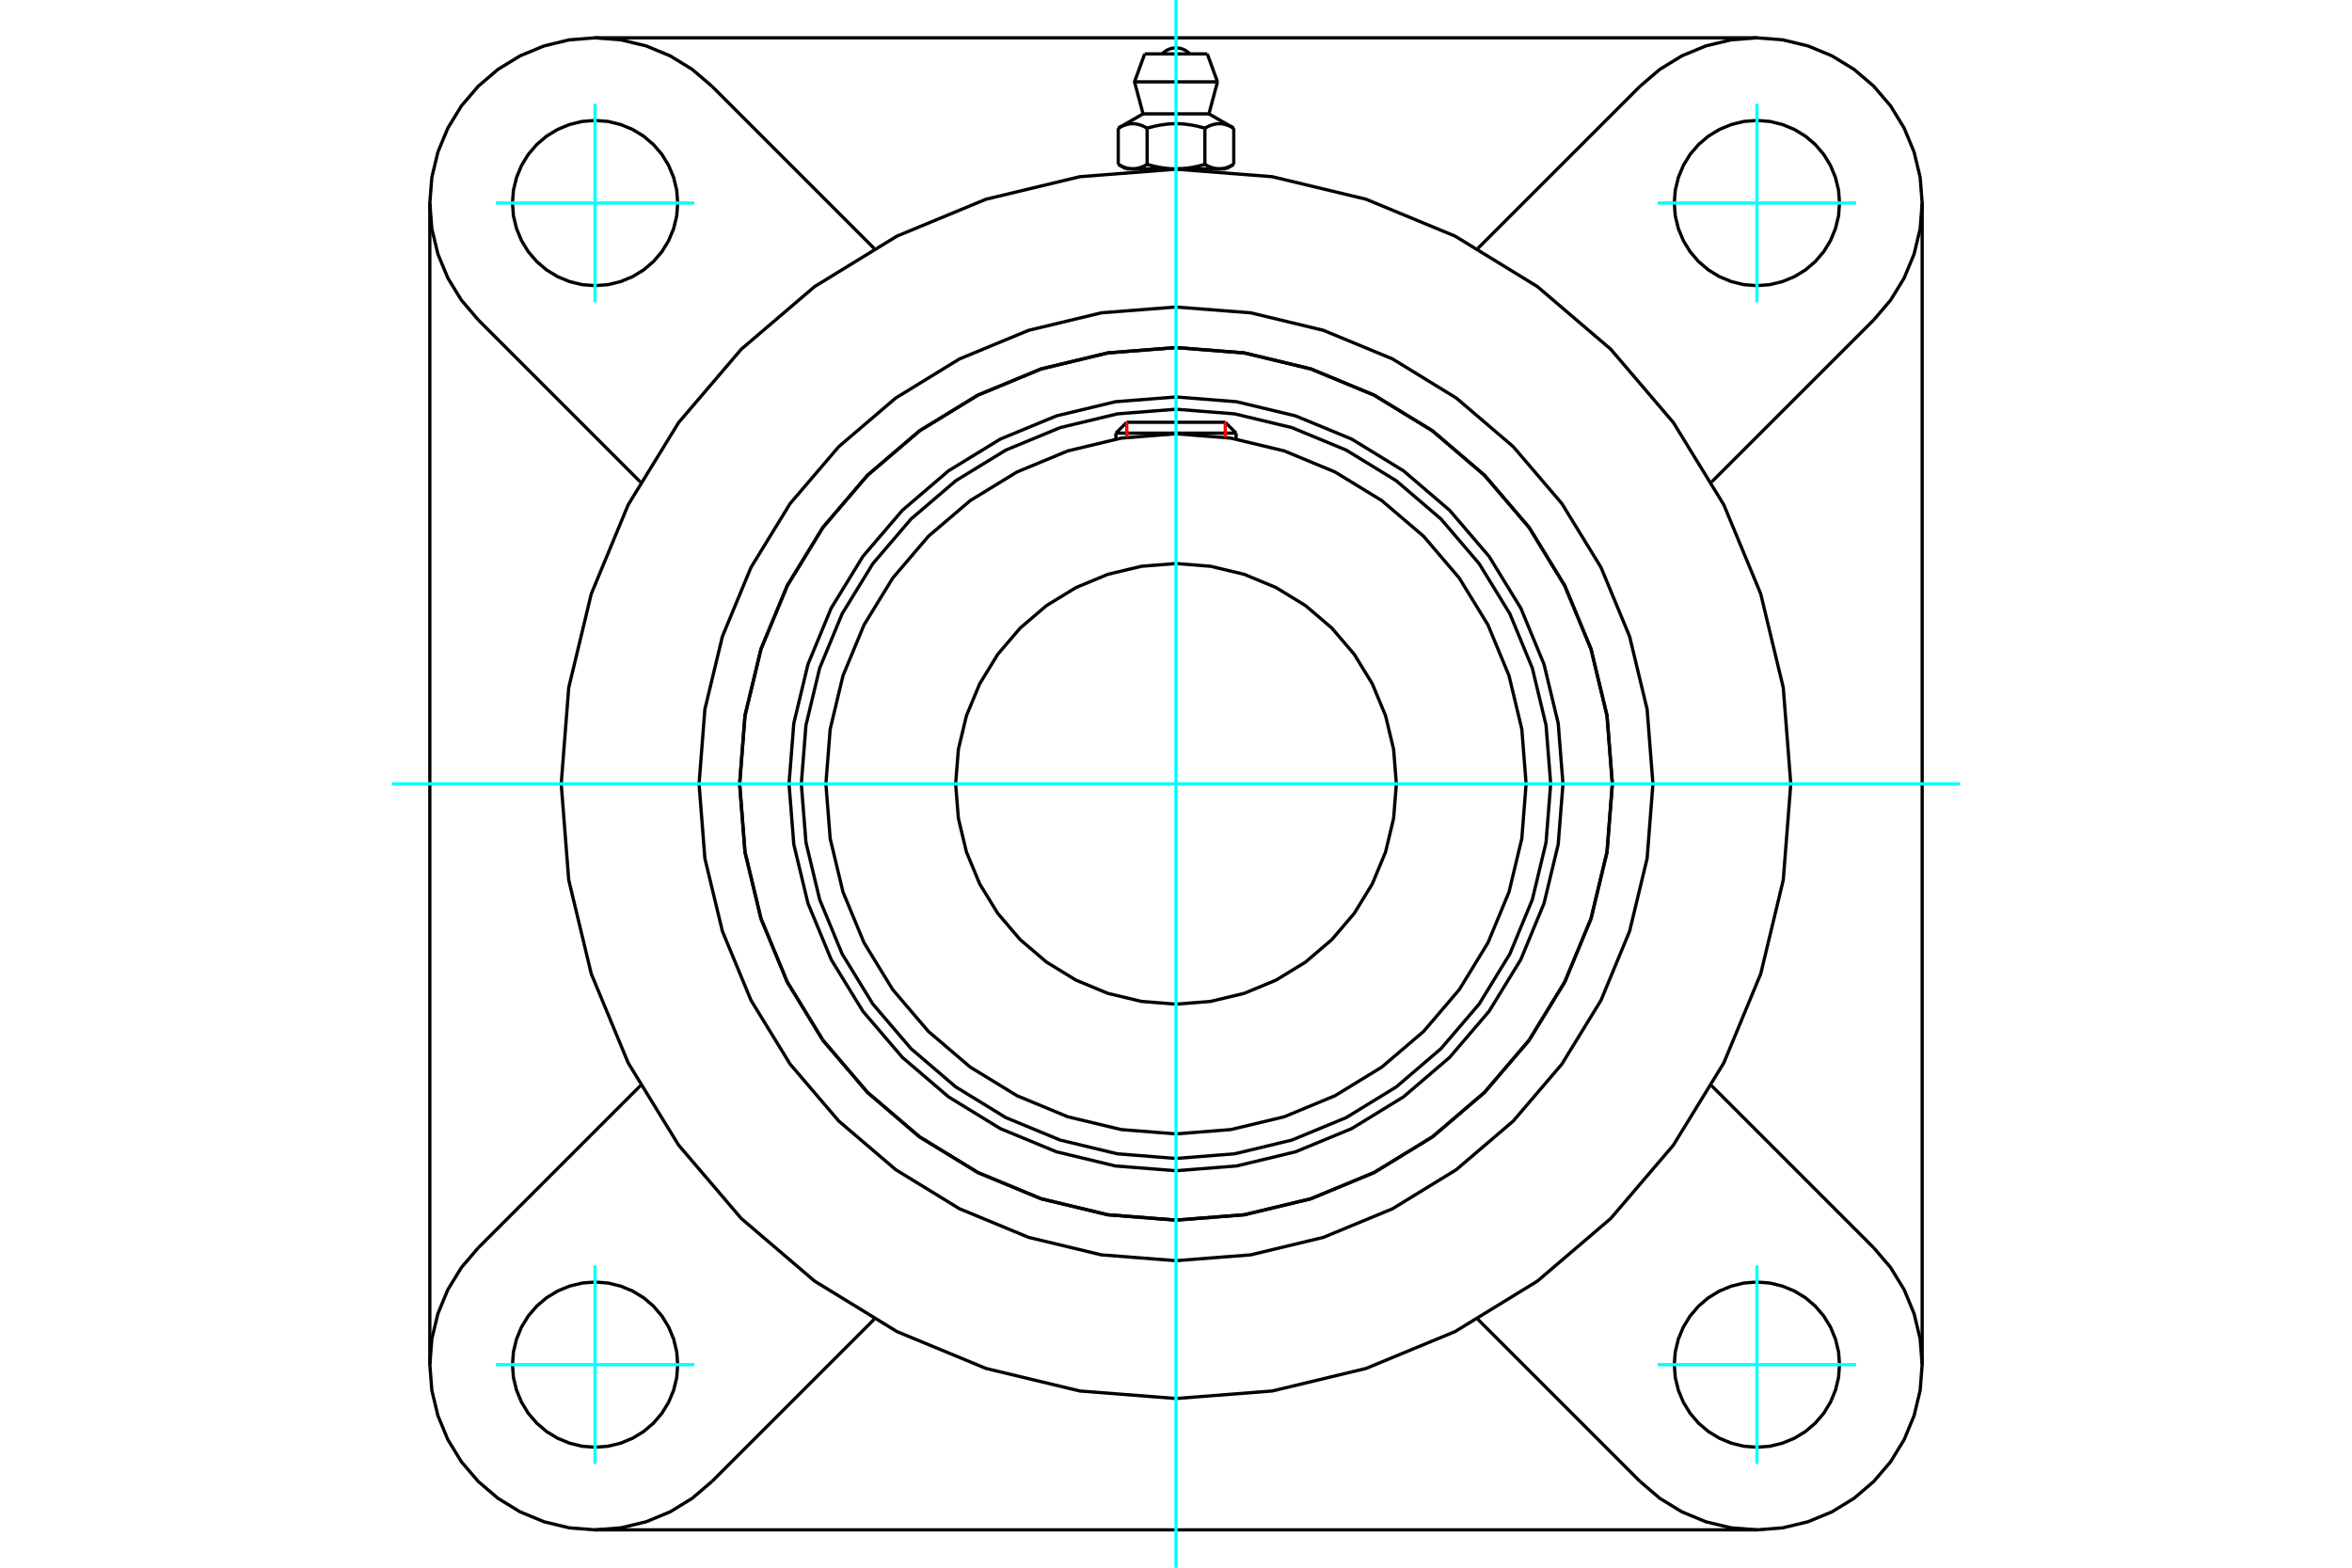 <?xml version="1.0" standalone="no"?>
<!DOCTYPE svg PUBLIC "-//W3C//DTD SVG 1.1//EN"
	"http://www.w3.org/Graphics/SVG/1.1/DTD/svg11.dtd">
<svg xmlns="http://www.w3.org/2000/svg" height="100%" width="100%" viewBox="0 0 36000 24000">
	<rect x="-1800" y="-1200" width="39600" height="26400" style="fill:#FFF"/>
	<g style="fill:none; fill-rule:evenodd" transform="matrix(1 0 0 1 0 0)">
		<g style="fill:none; stroke:#000; stroke-width:50; shape-rendering:geometricPrecision">
			<polyline points="23923,12000 23850,11073 23633,10170 23278,9311 22792,8518 22188,7812 21482,7208 20689,6722 19830,6367 18927,6150 18000,6077 17073,6150 16170,6367 15311,6722 14518,7208 13812,7812 13208,8518 12722,9311 12367,10170 12150,11073 12077,12000 12150,12927 12367,13830 12722,14689 13208,15482 13812,16188 14518,16792 15311,17278 16170,17633 17073,17850 18000,17923 18927,17850 19830,17633 20689,17278 21482,16792 22188,16188 22792,15482 23278,14689 23633,13830 23850,12927 23923,12000"/>
			<polyline points="24679,12000 24597,10955 24352,9936 23951,8968 23404,8074 22723,7277 21926,6596 21032,6049 20064,5648 19045,5403 18000,5321 16955,5403 15936,5648 14968,6049 14074,6596 13277,7277 12596,8074 12049,8968 11648,9936 11403,10955 11321,12000 11403,13045 11648,14064 12049,15032 12596,15926 13277,16723 14074,17404 14968,17951 15936,18352 16955,18597 18000,18679 19045,18597 20064,18352 21032,17951 21926,17404 22723,16723 23404,15926 23951,15032 24352,14064 24597,13045 24679,12000"/>
			<polyline points="23735,12000 23664,11103 23454,10228 23110,9396 22640,8629 22055,7945 21371,7360 20604,6890 19772,6546 18897,6336 18000,6265 17103,6336 16228,6546 15396,6890 14629,7360 13945,7945 13360,8629 12890,9396 12546,10228 12336,11103 12265,12000 12336,12897 12546,13772 12890,14604 13360,15371 13945,16055 14629,16640 15396,17110 16228,17454 17103,17664 18000,17735 18897,17664 19772,17454 20604,17110 21371,16640 22055,16055 22640,15371 23110,14604 23454,13772 23664,12897 23735,12000"/>
			<polyline points="23359,12000 23293,11162 23097,10344 22775,9567 22336,8850 21790,8210 21150,7664 20433,7225 19656,6903 18838,6707 18000,6641 17162,6707 16344,6903 15567,7225 14850,7664 14210,8210 13664,8850 13225,9567 12903,10344 12707,11162 12641,12000 12707,12838 12903,13656 13225,14433 13664,15150 14210,15790 14850,16336 15567,16775 16344,17097 17162,17293 18000,17359 18838,17293 19656,17097 20433,16775 21150,16336 21790,15790 22336,15150 22775,14433 23097,13656 23293,12838 23359,12000"/>
			<polyline points="21373,12000 21331,11472 21208,10958 21005,10469 20729,10018 20385,9615 19982,9271 19531,8995 19042,8792 18528,8669 18000,8627 17472,8669 16958,8792 16469,8995 16018,9271 15615,9615 15271,10018 14995,10469 14792,10958 14669,11472 14627,12000 14669,12528 14792,13042 14995,13531 15271,13982 15615,14385 16018,14729 16469,15005 16958,15208 17472,15331 18000,15373 18528,15331 19042,15208 19531,15005 19982,14729 20385,14385 20729,13982 21005,13531 21208,13042 21331,12528 21373,12000"/>
			<line x1="18920" y1="6631" x2="17080" y2="6631"/>
			<line x1="17246" y1="6465" x2="18754" y2="6465"/>
			<line x1="17246" y1="6465" x2="17080" y2="6631"/>
			<line x1="18920" y1="6631" x2="18754" y2="6465"/>
			<line x1="17080" y1="6631" x2="17080" y2="6720"/>
			<line x1="18920" y1="6720" x2="18920" y2="6631"/>
			<polyline points="27410,12000 27295,10528 26950,9092 26385,7728 25613,6469 24654,5346 23531,4387 22272,3615 20908,3050 19472,2705 18000,2590 16528,2705 15092,3050 13728,3615 12469,4387 11346,5346 10387,6469 9615,7728 9050,9092 8705,10528 8590,12000 8705,13472 9050,14908 9615,16272 10387,17531 11346,18654 12469,19613 13728,20385 15092,20950 16528,21295 18000,21410 19472,21295 20908,20950 22272,20385 23531,19613 24654,18654 25613,17531 26385,16272 26950,14908 27295,13472 27410,12000"/>
			<polyline points="24679,12000 24597,10955 24352,9936 23951,8968 23404,8074 22723,7277 21926,6596 21032,6049 20064,5648 19045,5403 18000,5321 16955,5403 15936,5648 14968,6049 14074,6596 13277,7277 12596,8074 12049,8968 11648,9936 11403,10955 11321,12000 11403,13045 11648,14064 12049,15032 12596,15926 13277,16723 14074,17404 14968,17951 15936,18352 16955,18597 18000,18679 19045,18597 20064,18352 21032,17951 21926,17404 22723,16723 23404,15926 23951,15032 24352,14064 24597,13045 24679,12000"/>
			<polyline points="25300,12000 25211,10858 24943,9744 24505,8686 23906,7709 23162,6838 22291,6094 21314,5495 20256,5057 19142,4789 18000,4700 16858,4789 15744,5057 14686,5495 13709,6094 12838,6838 12094,7709 11495,8686 11057,9744 10789,10858 10700,12000 10789,13142 11057,14256 11495,15314 12094,16291 12838,17162 13709,17906 14686,18505 15744,18943 16858,19211 18000,19300 19142,19211 20256,18943 21314,18505 22291,17906 23162,17162 23906,16291 24505,15314 24943,14256 25211,13142 25300,12000"/>
			<line x1="25103" y1="22680" x2="22621" y2="20198"/>
			<line x1="26892" y1="23421" x2="9108" y2="23421"/>
			<line x1="13379" y1="20198" x2="10897" y2="22680"/>
			<line x1="7320" y1="19103" x2="9802" y2="16621"/>
			<line x1="6579" y1="20892" x2="6579" y2="3108"/>
			<line x1="9802" y1="7379" x2="7320" y2="4897"/>
			<polyline points="10373,20892 10358,20694 10311,20501 10235,20317 10132,20148 10003,19997 9852,19868 9683,19765 9499,19689 9306,19642 9108,19627 8911,19642 8718,19689 8534,19765 8365,19868 8214,19997 8085,20148 7982,20317 7906,20501 7859,20694 7844,20892 7859,21089 7906,21282 7982,21466 8085,21635 8214,21786 8365,21915 8534,22018 8718,22094 8911,22141 9108,22156 9306,22141 9499,22094 9683,22018 9852,21915 10003,21786 10132,21635 10235,21466 10311,21282 10358,21089 10373,20892"/>
			<polyline points="7320,19103 7062,19405 6855,19743 6703,20110 6610,20496 6579,20892 6610,21287 6703,21673 6855,22040 7062,22378 7320,22680 7622,22938 7960,23145 8327,23297 8713,23390 9108,23421 9504,23390 9890,23297 10257,23145 10595,22938 10897,22680"/>
			<polyline points="10373,3108 10358,2911 10311,2718 10235,2534 10132,2365 10003,2214 9852,2085 9683,1982 9499,1906 9306,1859 9108,1844 8911,1859 8718,1906 8534,1982 8365,2085 8214,2214 8085,2365 7982,2534 7906,2718 7859,2911 7844,3108 7859,3306 7906,3499 7982,3683 8085,3852 8214,4003 8365,4132 8534,4235 8718,4311 8911,4358 9108,4373 9306,4358 9499,4311 9683,4235 9852,4132 10003,4003 10132,3852 10235,3683 10311,3499 10358,3306 10373,3108"/>
			<line x1="10897" y1="1320" x2="13379" y2="3802"/>
			<polyline points="10897,1320 10595,1062 10257,855 9890,703 9504,610 9108,579 8713,610 8327,703 7960,855 7622,1062 7320,1320 7062,1622 6855,1960 6703,2327 6610,2713 6579,3108 6610,3504 6703,3890 6855,4257 7062,4595 7320,4897"/>
			<line x1="28680" y1="4897" x2="26198" y2="7379"/>
			<polyline points="28680,4897 28938,4595 29145,4257 29297,3890 29390,3504 29421,3108 29390,2713 29297,2327 29145,1960 28938,1622 28680,1320 28378,1062 28040,855 27673,703 27287,610 26892,579 26496,610 26110,703 25743,855 25405,1062 25103,1320"/>
			<line x1="22621" y1="3802" x2="25103" y2="1320"/>
			<polyline points="28156,3108 28141,2911 28094,2718 28018,2534 27915,2365 27786,2214 27635,2085 27466,1982 27282,1906 27089,1859 26892,1844 26694,1859 26501,1906 26317,1982 26148,2085 25997,2214 25868,2365 25765,2534 25689,2718 25642,2911 25627,3108 25642,3306 25689,3499 25765,3683 25868,3852 25997,4003 26148,4132 26317,4235 26501,4311 26694,4358 26892,4373 27089,4358 27282,4311 27466,4235 27635,4132 27786,4003 27915,3852 28018,3683 28094,3499 28141,3306 28156,3108"/>
			<polyline points="28156,20892 28141,20694 28094,20501 28018,20317 27915,20148 27786,19997 27635,19868 27466,19765 27282,19689 27089,19642 26892,19627 26694,19642 26501,19689 26317,19765 26148,19868 25997,19997 25868,20148 25765,20317 25689,20501 25642,20694 25627,20892 25642,21089 25689,21282 25765,21466 25868,21635 25997,21786 26148,21915 26317,22018 26501,22094 26694,22141 26892,22156 27089,22141 27282,22094 27466,22018 27635,21915 27786,21786 27915,21635 28018,21466 28094,21282 28141,21089 28156,20892"/>
			<polyline points="25103,22680 25405,22938 25743,23145 26110,23297 26496,23390 26892,23421 27287,23390 27673,23297 28040,23145 28378,22938 28680,22680 28938,22378 29145,22040 29297,21673 29390,21287 29421,20892 29390,20496 29297,20110 29145,19743 28938,19405 28680,19103"/>
			<line x1="26198" y1="16621" x2="28680" y2="19103"/>
			<line x1="29421" y1="3108" x2="29421" y2="20892"/>
			<line x1="9108" y1="579" x2="26892" y2="579"/>
			<line x1="18479" y1="825" x2="17521" y2="825"/>
			<line x1="17365" y1="1253" x2="18635" y2="1253"/>
			<line x1="17496" y1="1743" x2="18504" y2="1743"/>
			<polyline points="17558,1962 17544,1954 17530,1947 17516,1940 17502,1933 17489,1927 17476,1922 17464,1917 17451,1913 17439,1909 17426,1906 17414,1903 17402,1900 17390,1898 17378,1896 17367,1895 17355,1894 17343,1894 17331,1894 17320,1894 17308,1895 17296,1896 17284,1898 17272,1900 17260,1903 17248,1906 17236,1909 17224,1913 17211,1917 17198,1922 17185,1927 17172,1933 17159,1940 17145,1947 17131,1954 17116,1962"/>
			<polyline points="18442,1962 18413,1954 18385,1947 18357,1940 18330,1933 18304,1927 18278,1922 18253,1917 18227,1913 18203,1909 18178,1906 18154,1903 18130,1900 18106,1898 18082,1896 18059,1895 18035,1894 18012,1894 17988,1894 17965,1894 17941,1895 17918,1896 17894,1898 17870,1900 17846,1903 17822,1906 17797,1909 17773,1913 17747,1917 17722,1922 17696,1927 17670,1933 17643,1940 17615,1947 17587,1954 17558,1962"/>
			<polyline points="18884,1962 18869,1954 18855,1947 18841,1940 18828,1933 18815,1927 18802,1922 18789,1917 18776,1913 18764,1909 18752,1906 18740,1903 18728,1900 18716,1898 18704,1896 18692,1895 18680,1894 18669,1894 18657,1894 18645,1894 18633,1895 18622,1896 18610,1898 18598,1900 18586,1903 18574,1906 18561,1909 18549,1913 18536,1917 18524,1922 18511,1927 18498,1933 18484,1940 18470,1947 18456,1954 18442,1962"/>
			<line x1="17116" y1="2516" x2="17116" y2="1962"/>
			<polyline points="17116,2516 17123,2520 17130,2524 17136,2527 17143,2531 17149,2534 17156,2537 17162,2541 17168,2544 17175,2547 17181,2549 17187,2552 17194,2555 17200,2557 17206,2560 17212,2562 17219,2564 17225,2566 17231,2568 17237,2570 17244,2572 17250,2573 17256,2575 17262,2576 17268,2578 17274,2579 17281,2580 17287,2581 17293,2582 17299,2583 17306,2583 17312,2584 17318,2584 17325,2584 17331,2585 17337,2585 17344,2585 17350,2584 17356,2584 17363,2584 17369,2583 17375,2583 17381,2582 17388,2581 17394,2580 17400,2579 17406,2578 17412,2576 17419,2575 17425,2573 17431,2572 17437,2570 17443,2568 17450,2566 17456,2564 17462,2562 17468,2560 17475,2557 17481,2555 17487,2552 17493,2549 17500,2547 17506,2544 17512,2541 17519,2537 17525,2534 17532,2531 17538,2527 17545,2524 17552,2520 17558,2516 17558,1962"/>
			<polyline points="17558,2516 17571,2520 17585,2524 17598,2527 17611,2531 17624,2534 17637,2537 17650,2541 17662,2544 17675,2547 17688,2549 17700,2552 17713,2555 17725,2557 17738,2560 17750,2562 17763,2564 17775,2566 17788,2568 17800,2570 17813,2572 17825,2573 17837,2575 17850,2576 17862,2578 17874,2579 17887,2580 17899,2581 17912,2582 17924,2583 17937,2583 17949,2584 17962,2584 17975,2584 17987,2585 18000,2585 17337,2585"/>
			<polyline points="18442,2516 18448,2520 18455,2524 18462,2527 18468,2531 18475,2534 18481,2537 18488,2541 18494,2544 18500,2547 18507,2549 18513,2552 18519,2555 18525,2557 18532,2560 18538,2562 18544,2564 18550,2566 18557,2568 18563,2570 18569,2572 18575,2573 18581,2575 18588,2576 18594,2578 18600,2579 18606,2580 18612,2581 18619,2582 18625,2583 18631,2583 18637,2584 18644,2584 18650,2584 18656,2585 18663,2585"/>
			<polyline points="18000,2585 18013,2585 18025,2584 18038,2584 18051,2584 18063,2583 18076,2583 18088,2582 18101,2581 18113,2580 18126,2579 18138,2578 18150,2576 18163,2575 18175,2573 18187,2572 18200,2570 18212,2568 18225,2566 18237,2564 18250,2562 18262,2560 18275,2557 18287,2555 18300,2552 18312,2549 18325,2547 18338,2544 18350,2541 18363,2537 18376,2534 18389,2531 18402,2527 18415,2524 18429,2520 18442,2516"/>
			<line x1="18663" y1="2585" x2="18000" y2="2585"/>
			<polyline points="18663,2585 18669,2585 18675,2584 18682,2584 18688,2584 18694,2583 18701,2583 18707,2582 18713,2581 18719,2580 18726,2579 18732,2578 18738,2576 18744,2575 18750,2573 18756,2572 18763,2570 18769,2568 18775,2566 18781,2564 18788,2562 18794,2560 18800,2557 18806,2555 18813,2552 18819,2549 18825,2547 18832,2544 18838,2541 18844,2537 18851,2534 18857,2531 18864,2527 18870,2524 18877,2520 18884,2516"/>
			<line x1="18765" y1="2585" x2="18663" y2="2585"/>
			<line x1="17337" y1="2585" x2="17235" y2="2585"/>
			<line x1="18884" y1="2516" x2="18884" y2="1962"/>
			<line x1="18442" y1="2516" x2="18442" y2="1962"/>
			<polyline points="18212,825 18177,793 18137,767 18093,748 18047,737 18000,733 17953,737 17907,748 17863,767 17823,793 17788,825"/>
			<line x1="18635" y1="1253" x2="18479" y2="825"/>
			<polyline points="17521,825 17365,1253 17496,1743"/>
			<line x1="18504" y1="1743" x2="18635" y2="1253"/>
			<line x1="17387" y1="2585" x2="17387" y2="2610"/>
			<line x1="18613" y1="2610" x2="18613" y2="2585"/>
			<line x1="17496" y1="1743" x2="17116" y2="1962"/>
			<line x1="18884" y1="1962" x2="18504" y2="1743"/>
			<line x1="18765" y1="2585" x2="18884" y2="2516"/>
			<line x1="17116" y1="2516" x2="17235" y2="2585"/>
		</g>
		<g style="fill:none; stroke:#0FF; stroke-width:50; shape-rendering:geometricPrecision">
			<line x1="18000" y1="24000" x2="18000" y2="0"/>
			<line x1="6000" y1="12000" x2="30000" y2="12000"/>
			<line x1="9108" y1="4626" x2="9108" y2="1591"/>
			<line x1="7591" y1="3108" x2="10626" y2="3108"/>
			<line x1="7591" y1="20892" x2="10626" y2="20892"/>
			<line x1="9108" y1="22409" x2="9108" y2="19374"/>
			<line x1="26892" y1="22409" x2="26892" y2="19374"/>
			<line x1="25374" y1="20892" x2="28409" y2="20892"/>
			<line x1="25374" y1="3108" x2="28409" y2="3108"/>
			<line x1="26892" y1="4626" x2="26892" y2="1591"/>
		</g>
		<g style="fill:none; stroke:#F00; stroke-width:50; shape-rendering:geometricPrecision">
			<line x1="17246" y1="6465" x2="17246" y2="6694"/>
			<line x1="18754" y1="6694" x2="18754" y2="6465"/>
		</g>
	</g>
</svg>

